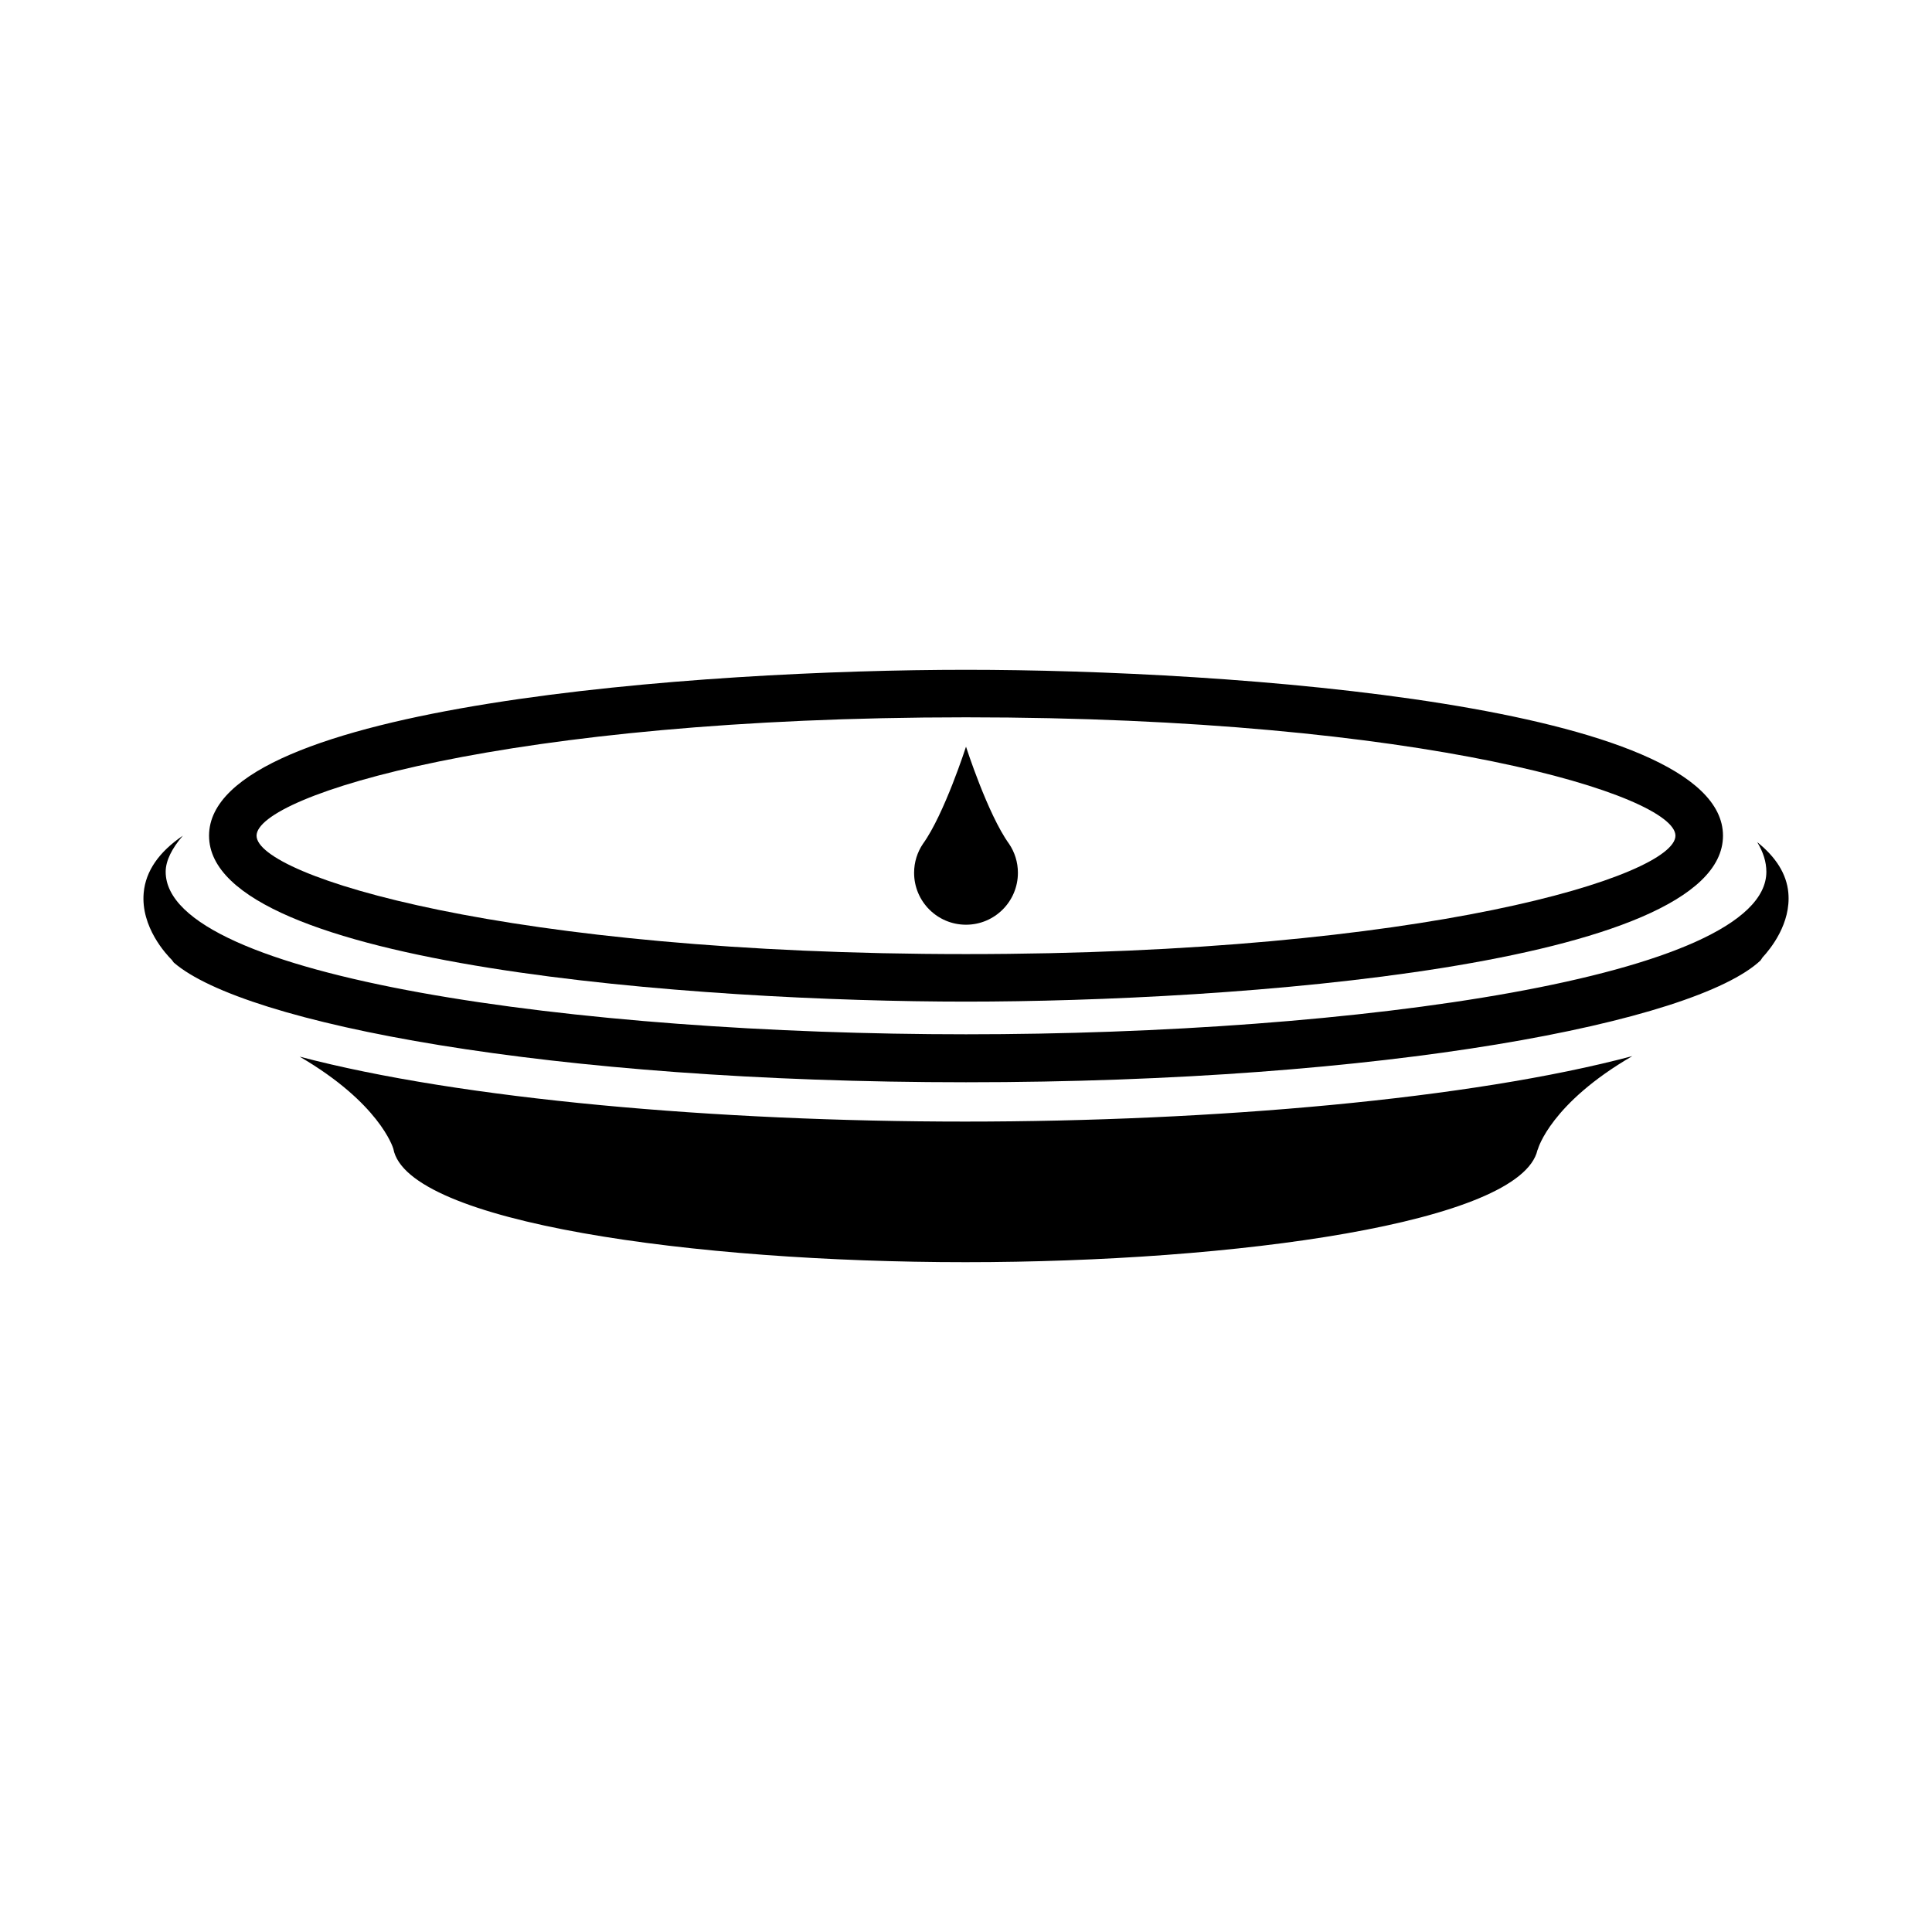 <?xml version="1.0" encoding="UTF-8"?>
<!-- Uploaded to: ICON Repo, www.iconrepo.com, Generator: ICON Repo Mixer Tools -->
<svg fill="#000000" width="800px" height="800px" version="1.1" viewBox="144 144 512 512" xmlns="http://www.w3.org/2000/svg">
 <g>
  <path d="m399.73 441.23c-65.539 0-133.56-5.922-176.32-17.211 21.082 12.289 24.707 23.996 24.828 24.41 3.582 19.535 79.785 30.062 151.62 30.062 71.418 0 147.18-10.398 151.59-29.715 0.035-0.098 0.098-0.18 0.125-0.281 0.039-0.148 3.445-12.113 25.008-24.617-42.723 11.383-111.04 17.352-176.85 17.352z"/>
  <path d="m617.93 380.6c-0.457-5.043-3.359-9.516-8.258-13.43 1.586 2.594 2.434 5.246 2.434 7.856 0 27.977-109.28 43.074-212.1 43.074-102.82 0.004-212.1-15.094-212.1-43.07 0-2.945 1.684-6.25 4.547-9.559-6.305 4.285-9.852 9.355-10.371 15.129-0.824 9.105 6.062 16.41 7.473 17.805 0.125 0.23 0.348 0.445 0.488 0.672 18.598 16.145 99.637 31.734 209.96 31.734 111.56 0 193.16-15.941 210.55-32.277 0.148-0.266 0.395-0.52 0.523-0.785 2.184-2.356 7.582-9.027 6.852-17.148z"/>
  <path d="m400 409.44c-69.383 0-200.6-9.188-200.6-43.969s131.22-43.969 200.6-43.969 200.61 9.191 200.61 43.969c-0.004 34.777-131.22 43.969-200.61 43.969zm0-75.344c-121.65 0-188.01 20.727-188.01 31.375 0 10.648 66.359 31.371 188.01 31.371s188.01-20.727 188.01-31.371c0-10.648-66.363-31.375-188.01-31.375z"/>
  <path d="m400 389.06c-7.594 0-13.754-6.156-13.754-13.754 0-2.844 0.863-5.484 2.34-7.676l0.004-0.004c0.008-0.008 0.012-0.02 0.02-0.027 5.637-7.828 11.391-25.719 11.391-25.719s5.75 17.891 11.391 25.719c0.008 0.008 0.012 0.02 0.02 0.027 0 0 0 0.004 0.004 0.004 1.477 2.191 2.34 4.832 2.34 7.676-0.004 7.598-6.16 13.754-13.754 13.754z"/>
 </g>
</svg>